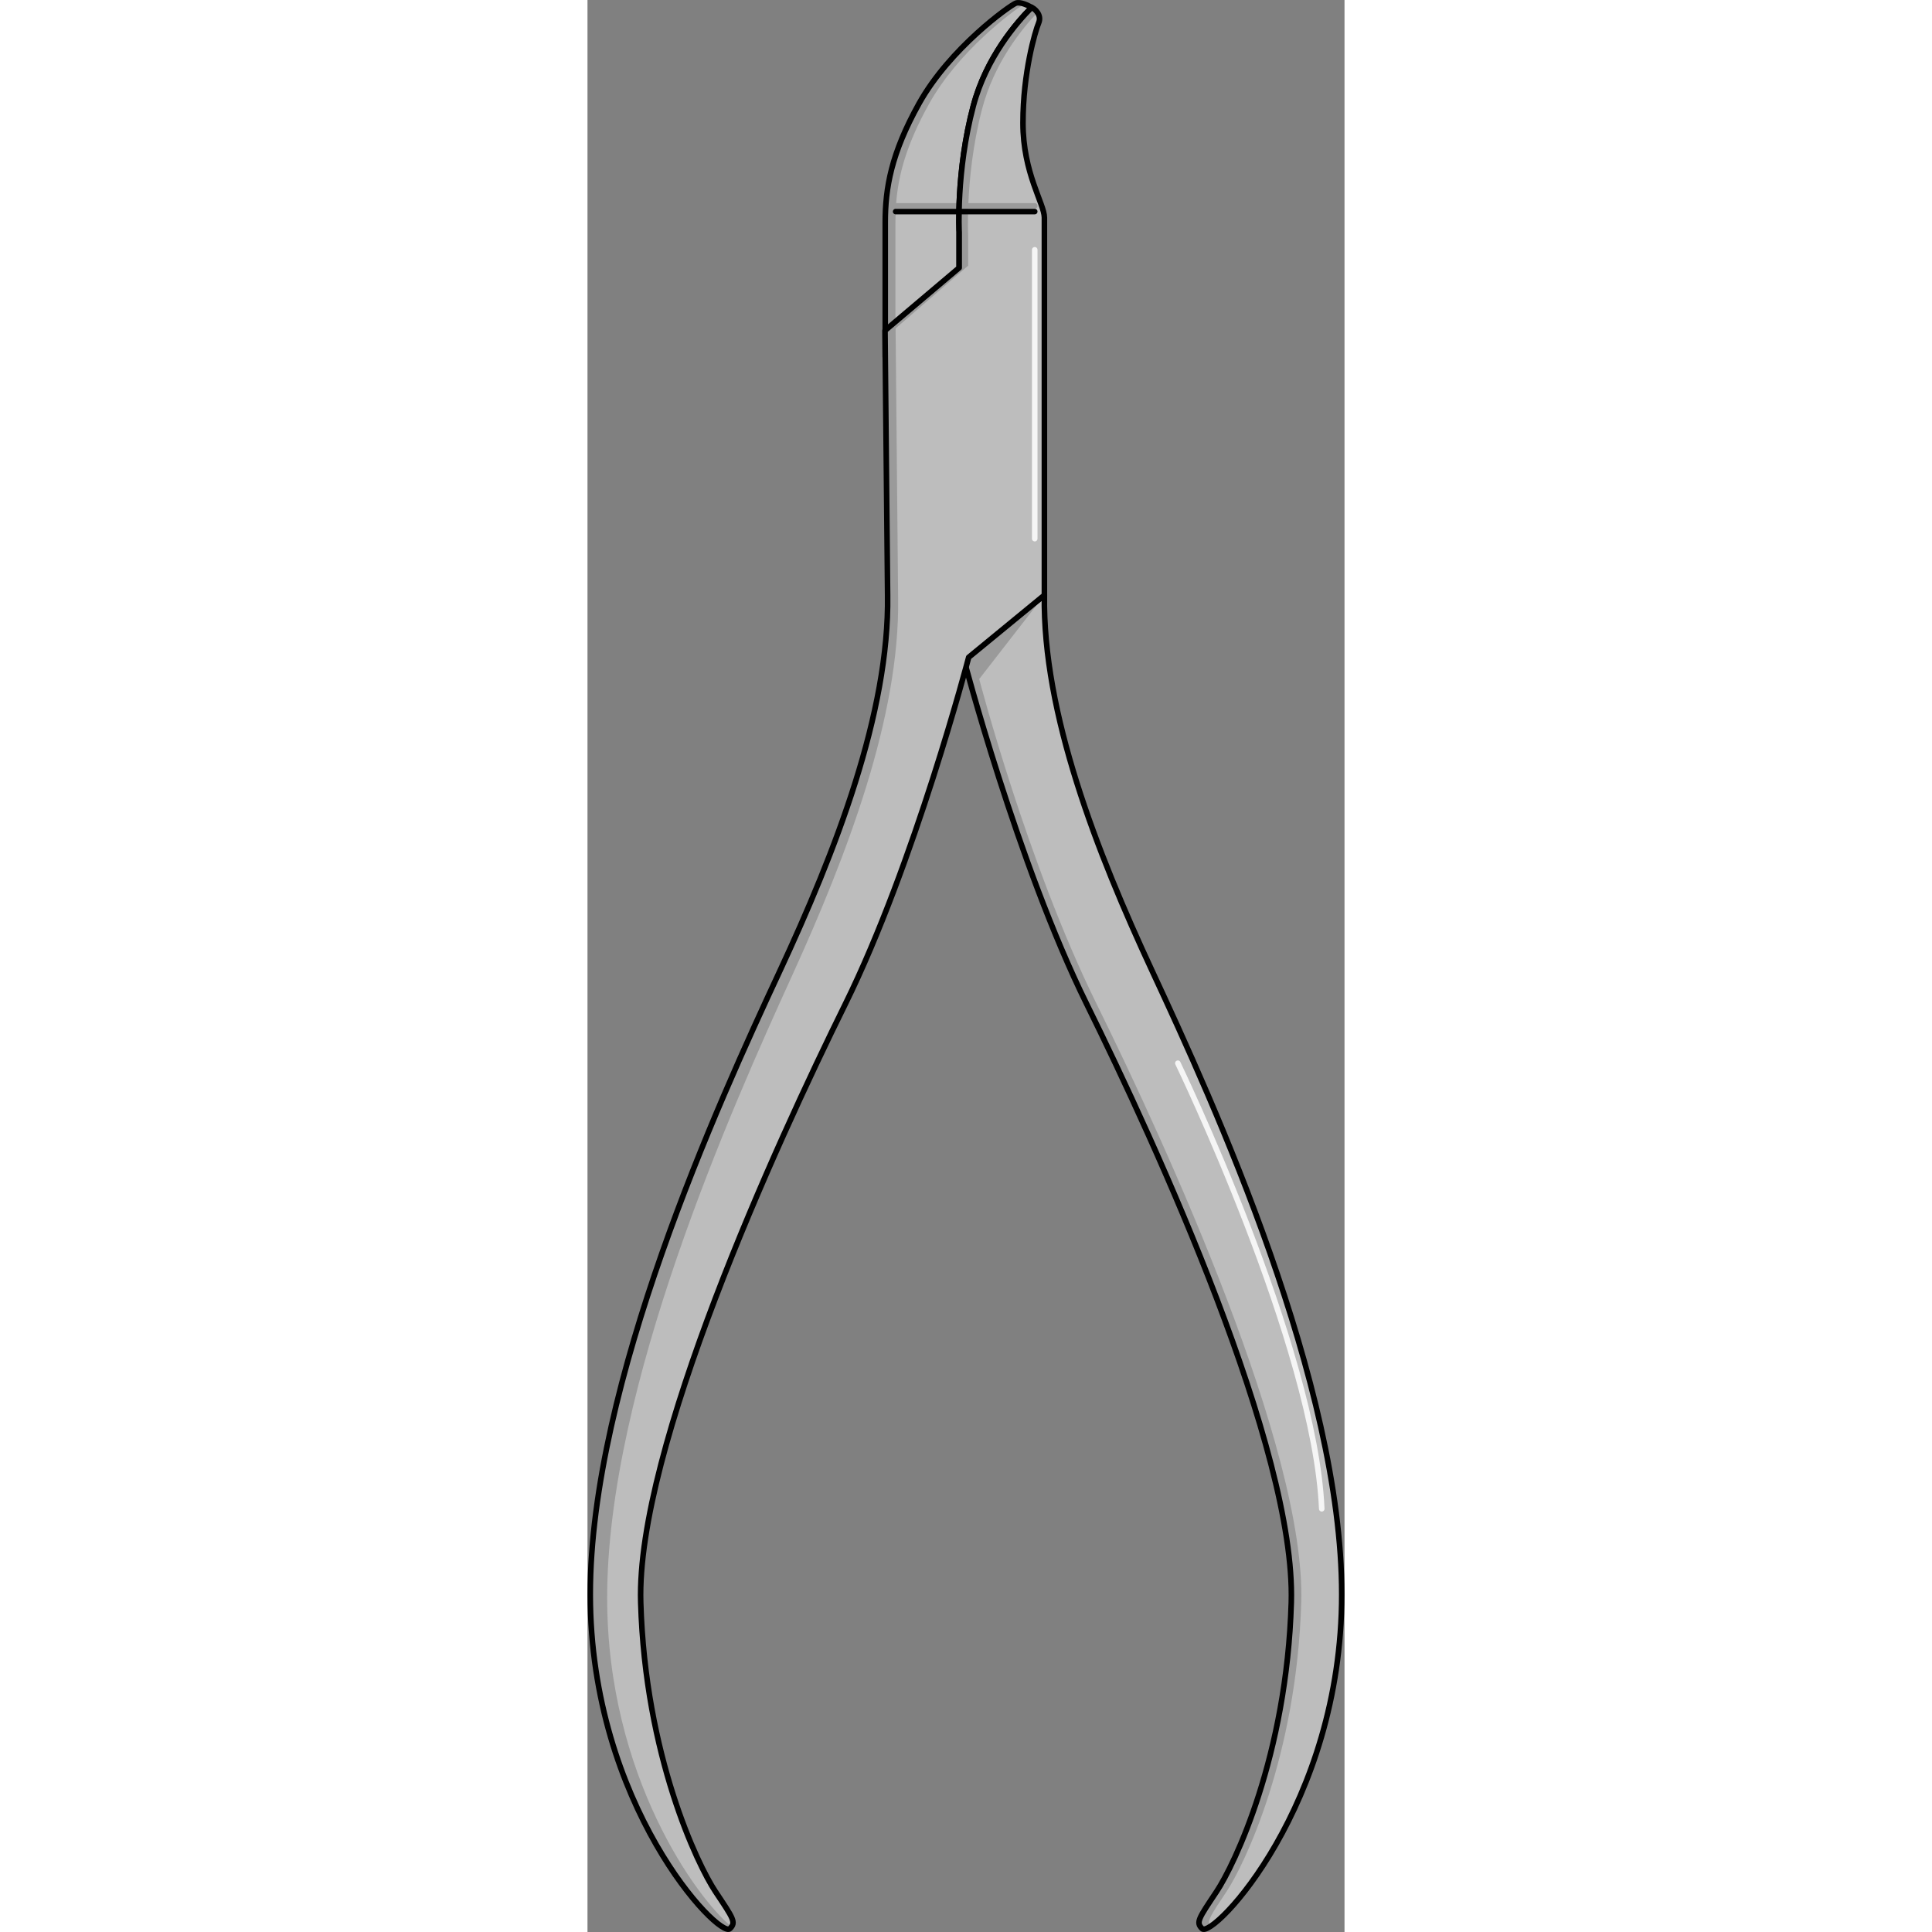 <?xml version="1.0" encoding="utf-8"?>
<!-- Created by: Science Figures, www.sciencefigures.org, Generator: Science Figures Editor -->
<!DOCTYPE svg PUBLIC "-//W3C//DTD SVG 1.1//EN" "http://www.w3.org/Graphics/SVG/1.1/DTD/svg11.dtd">
<svg version="1.1" id="Layer_1" xmlns="http://www.w3.org/2000/svg" xmlns:xlink="http://www.w3.org/1999/xlink" 
	 width="800px" height="800px" viewBox="0 0 136.173 347.527" enable-background="new 0 0 136.173 347.527"
	 xml:space="preserve">
<rect x="0" y="0" width="136.173" height="347.527" fill="#808080" stroke="none"/>
<g>
	<g>
		<path fill="#BDBDBD" d="M69.402,19.053C71.713,10.361,77.169,4.064,79.9,1.332c-0.661-0.368-2.073-1.06-2.858-0.758
			c-1.049,0.404-11.847,8.063-17.415,18.07c-5.008,9-6.067,15.178-6.067,21.392s0,24.182,0,24.182l13.299-2.477V41.797
			C66.858,41.797,66.261,30.874,69.402,19.053z"/>
		<path opacity="0.2" fill="#121212" d="M78.582,0.726c-0.554-0.195-1.132-0.309-1.54-0.152c-1.049,0.404-11.847,8.063-17.415,18.07
			c-5.008,9-6.067,15.178-6.067,21.392s0,24.182,0,24.182l1.834-0.342c0-2.471,0-18.124,0-23.84c0-0.834,0.021-1.668,0.066-2.507
			h11.381c0.008-0.319,0.019-0.652,0.031-1H55.524c0.404-5.12,1.867-10.57,5.937-17.884C66.694,9.24,76.545,1.91,78.582,0.726z"/>
		<path fill="none" stroke="#000000" stroke-linecap="round" stroke-linejoin="round" stroke-miterlimit="10" d="M69.402,19.053
			C71.713,10.361,77.169,4.064,79.9,1.332c-0.661-0.368-2.073-1.06-2.858-0.758c-1.049,0.404-11.847,8.063-17.415,18.07
			c-5.008,9-6.067,15.178-6.067,21.392s0,24.182,0,24.182l13.299-2.477V41.797C66.858,41.797,66.261,30.874,69.402,19.053z"/>
		<g>
			<path fill="#BDBDBD" d="M110.551,346.922c1.9,1.895,25.122-22.204,25.122-60.13s-23.016-88.333-34.036-111.996
				c-10.066-21.615-19.771-46.515-19.448-67.747c-13.776,10.535-14.587,11.184-14.587,11.184s9.725,37.114,22.205,62.398
				c12.479,25.283,37.602,80.064,36.791,107.617c-0.81,27.554-10.21,47.165-13.452,52.027
				C109.903,345.137,109.416,345.79,110.551,346.922z"/>
			<path opacity="0.2" fill="#121212" d="M114.938,340.276c3.242-4.862,12.642-24.474,13.452-52.027
				c0.811-27.553-24.312-82.334-36.791-107.617c-12.479-25.284-21.136-58.487-21.136-58.487l11.726-15.095
				c-3.229,2.477-14.587,11.184-14.587,11.184s9.725,37.114,22.205,62.398c12.479,25.283,37.602,80.064,36.791,107.617
				c-0.81,27.554-10.21,47.165-13.452,52.027c-3.242,4.861-3.729,5.514-2.595,6.646c0.222,0.221,0.736,0.084,1.467-0.383
				C111.36,345.582,112.072,344.573,114.938,340.276z"/>
			<path fill="none" stroke="#000000" stroke-linecap="round" stroke-linejoin="round" stroke-miterlimit="10" d="M110.551,346.922
				c1.9,1.895,25.122-22.204,25.122-60.13s-23.016-88.333-34.036-111.996c-10.066-21.615-19.771-46.515-19.448-67.747
				c-13.776,10.535-14.587,11.184-14.587,11.184s9.725,37.114,22.205,62.398c12.479,25.283,37.602,80.064,36.791,107.617
				c-0.81,27.554-10.21,47.165-13.452,52.027C109.903,345.137,109.416,345.79,110.551,346.922z"/>
			<path fill="#BDBDBD" d="M78.334,22.121c0-9.038,2.179-16.462,2.824-17.996s-0.897-2.582-0.897-2.582s-0.139-0.087-0.36-0.211
				c-2.731,2.732-8.188,9.029-10.498,17.721c-3.142,11.821-2.544,22.745-2.544,22.745v6.368L53.52,59.452l0.465,47.598
				c0.323,21.232-9.382,46.132-19.448,67.747C23.515,198.459,0.5,248.867,0.5,286.792s23.222,62.024,25.122,60.13
				c1.135-1.133,0.647-1.785-2.595-6.646c-3.242-4.862-12.642-24.474-13.452-52.027c-0.811-27.553,24.312-82.334,36.791-107.617
				c12.48-25.284,22.205-62.398,22.205-62.398l13.617-11.184V46.486v-6.221c0-0.402,0-0.781,0-1.117
				C82.188,36.646,78.334,31.159,78.334,22.121z"/>
			<path opacity="0.2" fill="#121212" d="M80.45,36.528H68.514c0.19-4.285,0.779-10.441,2.45-16.866
				c2.184-8.391,7.228-14.54,9.979-17.414c-0.304-0.446-0.683-0.705-0.683-0.705s-0.139-0.087-0.36-0.211
				c-2.731,2.732-8.188,9.029-10.498,17.721c-1.79,6.736-2.365,13.178-2.53,17.476l0,0c-0.001,0.028-0.002,0.053-0.003,0.082
				c-0.118,3.196-0.011,5.188-0.011,5.188v6.368L53.52,59.452l0.465,47.598c0.323,21.232-9.382,46.132-19.448,67.747
				C23.515,198.459,0.5,248.867,0.5,286.792s23.222,62.024,25.122,60.13c0.117-0.116,0.212-0.229,0.293-0.34
				c-6.15-4.959-22.377-27.132-22.377-59.181c0-37.926,22.521-88.333,33.307-111.996c9.852-21.615,19.348-46.515,19.032-67.747
				l-0.455-48.586l13.053-11.286v-5.379c0,0-0.099-1.863,0-4.878H80.45c0.276,0,0.5-0.224,0.5-0.5S80.727,36.528,80.45,36.528z"/>
			<path fill="none" stroke="#000000" stroke-linecap="round" stroke-linejoin="round" stroke-miterlimit="10" d="M78.334,22.121
				c0-9.038,2.179-16.462,2.824-17.996s-0.897-2.582-0.897-2.582s-0.139-0.087-0.36-0.211c-2.731,2.732-8.188,9.029-10.498,17.721
				c-3.142,11.821-2.544,22.745-2.544,22.745v6.368L53.52,59.452l0.465,47.598c0.323,21.232-9.382,46.132-19.448,67.747
				C23.515,198.459,0.5,248.867,0.5,286.792s23.222,62.024,25.122,60.13c1.135-1.133,0.647-1.785-2.595-6.646
				c-3.242-4.862-12.642-24.474-13.452-52.027c-0.811-27.553,24.312-82.334,36.791-107.617
				c12.48-25.284,22.205-62.398,22.205-62.398l13.617-11.184V46.486v-6.221c0-0.402,0-0.781,0-1.117
				C82.188,36.646,78.334,31.159,78.334,22.121z"/>
			<g>
				<path opacity="0.2" fill="#121212" d="M53.56,59.418l-0.04,0.034l0.04,4.1C53.56,62.751,53.56,61.277,53.56,59.418z"/>
			</g>
			
				<line fill="none" stroke="#F5F5F5" stroke-linecap="round" stroke-linejoin="round" stroke-miterlimit="10" x1="80.45" y1="44.932" x2="80.45" y2="96.892"/>
			<path fill="none" stroke="#F5F5F5" stroke-linecap="round" stroke-linejoin="round" stroke-miterlimit="10" d="M106.195,191.251
				c0,0,24.629,50.928,25.882,80.149"/>
		</g>
	</g>
	
		<line fill="none" stroke="#000000" stroke-linecap="round" stroke-linejoin="round" stroke-miterlimit="10" x1="55.435" y1="38.059" x2="80.45" y2="38.059"/>
</g>
</svg>